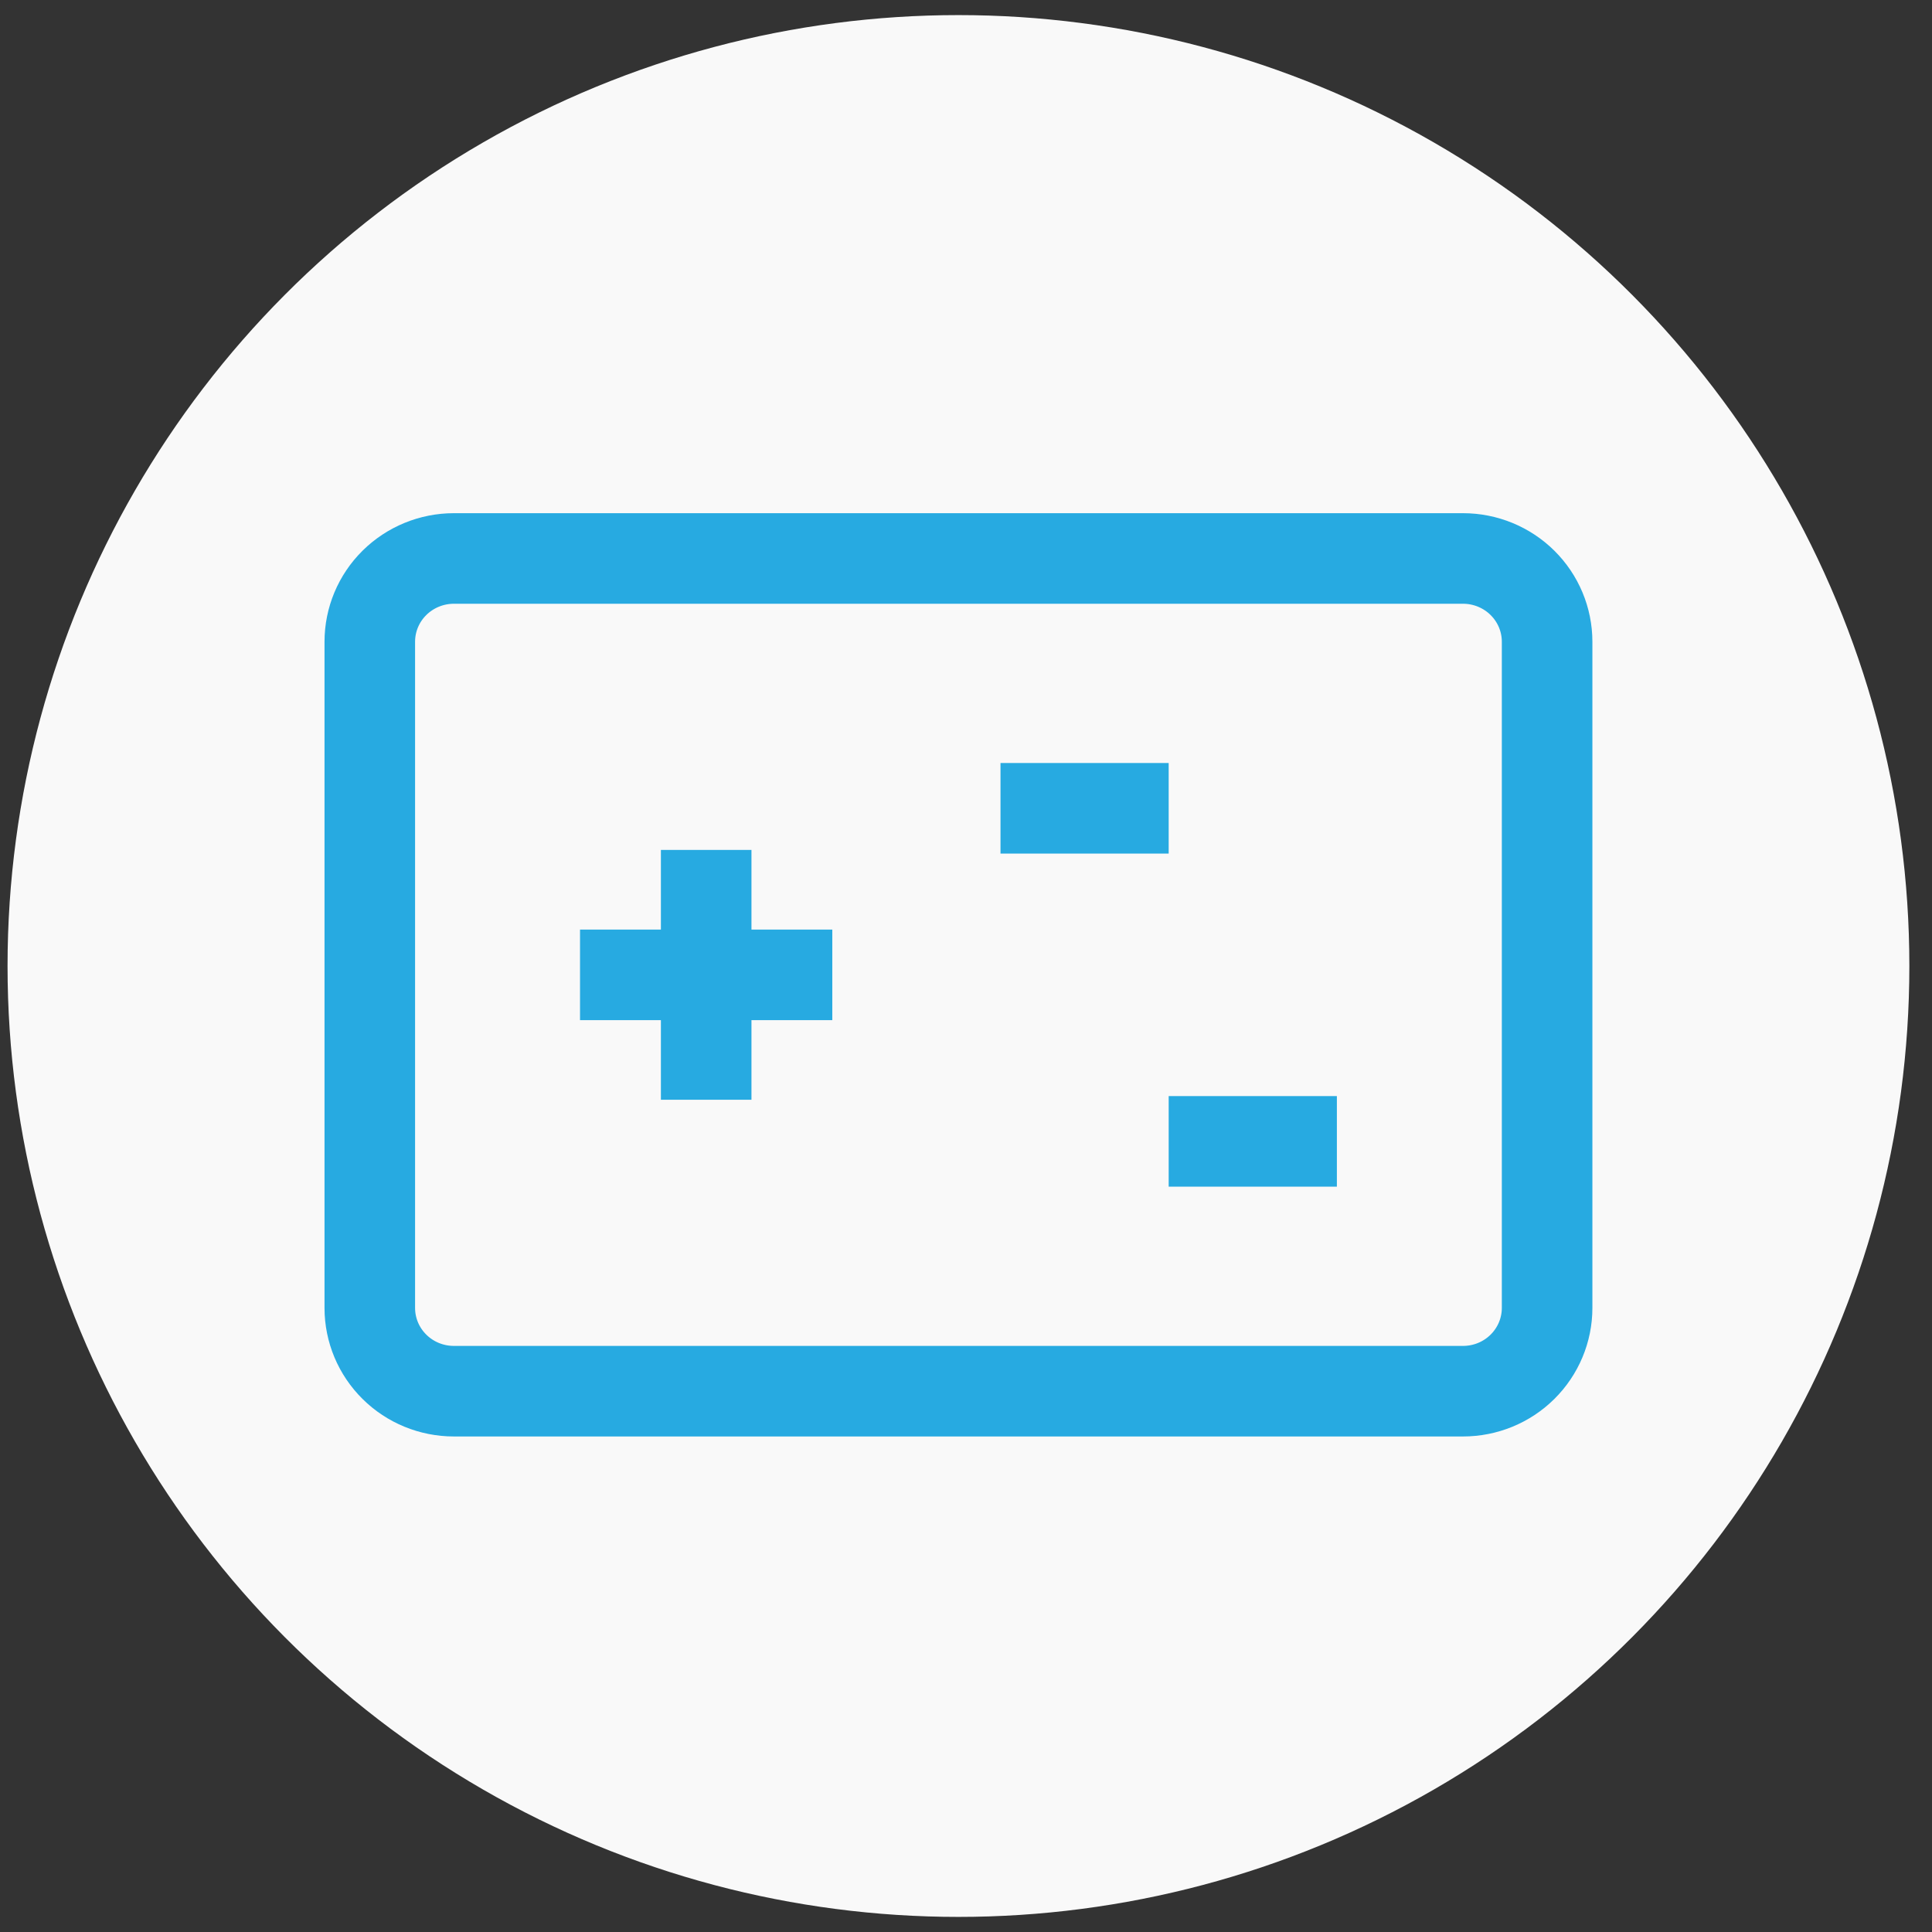 <svg width="64" height="64" viewBox="0 0 64 64" fill="none" xmlns="http://www.w3.org/2000/svg">
<rect x="0" y="0" width="64" height="64" fill="#333333" stroke="none"/>
<g id="Group 1000002061">
<circle id="Ellipse 17" cx="31.75" cy="32" r="31.5" fill="#F9F9F9"/>
<path id="Vector" d="M33.143 26.776H38.714M23.393 28.155V36.431M19.214 32.293H27.571M38.714 37.81H44.286M12.25 21.259V43.327C12.25 44.058 12.543 44.76 13.066 45.277C13.588 45.795 14.297 46.085 15.036 46.085H48.464C49.203 46.085 49.912 45.795 50.434 45.277C50.956 44.76 51.25 44.058 51.25 43.327V21.259C51.25 20.527 50.956 19.825 50.434 19.308C49.912 18.791 49.203 18.5 48.464 18.5H15.036C14.297 18.5 13.588 18.791 13.066 19.308C12.543 19.825 12.25 20.527 12.25 21.259Z" stroke="#27AAE1" stroke-width="3"/>
</g>
</svg>
